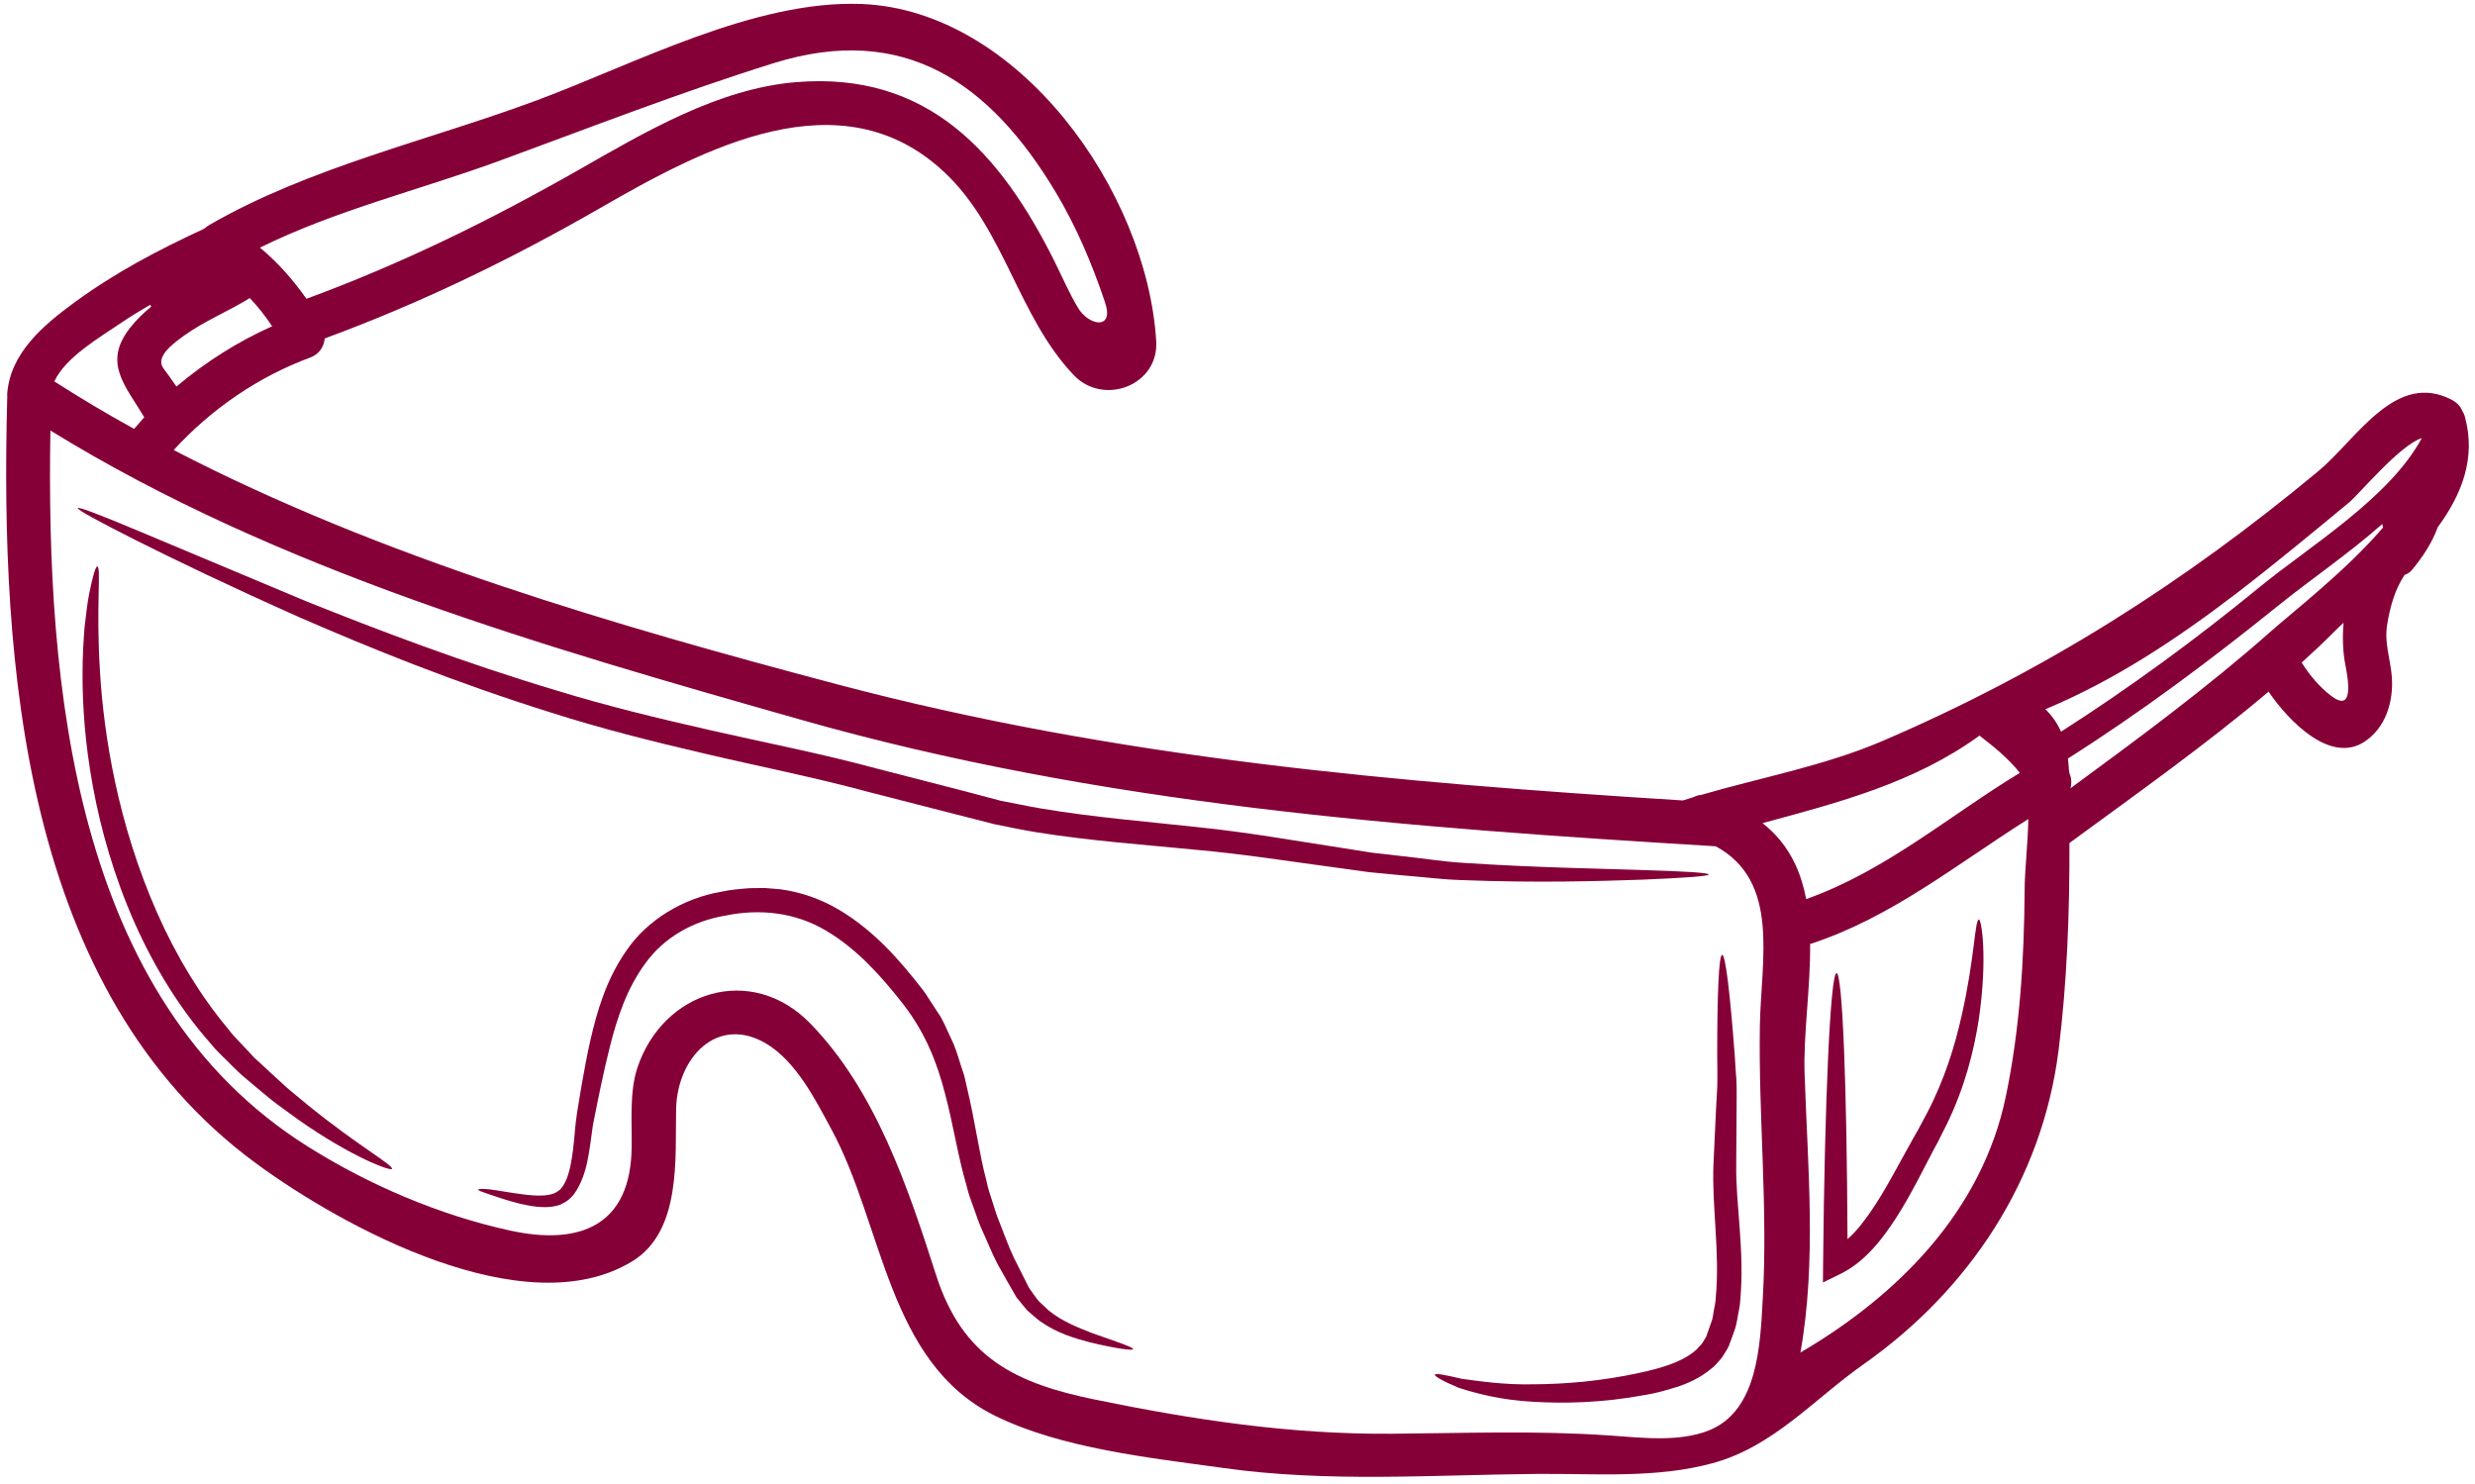 <?xml version="1.0" encoding="UTF-8" standalone="no"?><svg xmlns="http://www.w3.org/2000/svg" xmlns:xlink="http://www.w3.org/1999/xlink" fill="#860038" height="72.3" preserveAspectRatio="xMidYMid meet" version="1" viewBox="3.7 28.5 120.6 72.3" width="120.6" zoomAndPan="magnify"><g id="change1_1"><path d="M 11.066 43.441 C 11.059 43.414 11.039 43.379 11.023 43.352 C 10.527 43.637 10.027 43.941 9.535 44.277 C 8.625 44.902 6.891 45.898 6.348 47.086 C 7.613 47.898 8.91 48.668 10.234 49.398 C 10.398 49.207 10.562 49.023 10.73 48.832 C 10.73 48.832 10.727 48.824 10.719 48.816 C 9.828 47.309 8.695 46.195 10.027 44.488 C 10.34 44.09 10.691 43.75 11.066 43.441 Z M 16.961 44.398 C 16.633 43.906 16.27 43.441 15.871 43.023 C 14.824 43.676 13.652 44.141 12.652 44.867 C 12.227 45.18 11.238 45.863 11.656 46.438 C 11.879 46.738 12.094 47.035 12.297 47.336 C 13.707 46.148 15.285 45.145 16.961 44.398 Z M 56.219 43.484 C 56.742 44.383 58.02 44.609 57.539 43.215 C 56.914 41.355 56.141 39.527 55.129 37.844 C 51.945 32.547 47.777 29.602 41.422 31.57 C 36.879 32.988 32.445 34.719 27.984 36.355 C 24.16 37.75 20.035 38.754 16.367 40.566 C 17.238 41.285 17.977 42.133 18.633 43.059 C 23.266 41.355 27.586 39.234 31.879 36.789 C 35.094 34.953 38.695 32.816 42.48 32.504 C 48.902 31.969 52.453 35.934 55.121 41.309 C 55.477 42.035 55.805 42.789 56.219 43.484 Z M 89.594 91.797 C 89.852 87.355 89.383 82.934 89.453 78.492 C 89.512 75.25 90.449 71.449 87.305 69.738 C 72.172 68.816 57.379 67.738 42.695 63.562 C 30.297 60.039 17.215 56.301 6.156 49.477 C 5.949 61.832 7.258 77.191 18.703 84.371 C 21.672 86.238 25.094 87.703 28.531 88.457 C 31.914 89.203 34.453 88.266 34.48 84.363 C 34.496 83.156 34.367 81.711 34.758 80.531 C 36.004 76.777 40.316 75.418 43.191 78.379 C 46.383 81.668 47.941 86.359 49.312 90.629 C 50.609 94.664 53.18 95.91 57.098 96.707 C 61.883 97.688 66.578 98.398 71.477 98.363 C 75.07 98.336 78.57 98.199 82.152 98.449 C 83.68 98.555 85.523 98.785 86.984 98.195 C 89.375 97.227 89.469 94 89.594 91.797 Z M 102.121 66.16 C 101.566 65.457 100.867 64.895 100.156 64.344 C 96.988 66.645 93.297 67.605 89.582 68.609 C 90.234 69.121 90.777 69.762 91.184 70.629 C 91.43 71.156 91.594 71.719 91.711 72.309 C 95.547 70.957 98.668 68.258 102.121 66.16 Z M 102.355 71.898 C 102.355 70.906 102.512 69.656 102.535 68.41 C 99.055 70.602 95.852 73.219 91.902 74.5 C 91.922 76.652 91.566 78.934 91.633 80.82 C 91.781 85.312 92.223 89.961 91.43 94.406 C 96.188 91.617 100.277 87.512 101.438 81.93 C 102.129 78.613 102.328 75.277 102.355 71.898 Z M 117.273 62.395 C 118.371 63.242 118.148 61.754 117.992 60.945 C 117.855 60.262 117.836 59.547 117.895 58.844 C 117.734 58.992 117.578 59.145 117.43 59.293 C 116.926 59.797 116.398 60.297 115.855 60.785 C 116.234 61.391 116.711 61.961 117.273 62.395 Z M 119.82 54.203 C 119.812 54.184 119.809 54.16 119.801 54.141 C 119.793 54.105 119.793 54.07 119.785 54.031 C 118.141 55.484 116.262 56.758 114.719 58.004 C 111.422 60.664 108.043 63.191 104.465 65.461 C 104.477 65.613 104.5 65.754 104.508 65.918 C 104.508 65.934 104.508 65.953 104.508 65.977 C 104.52 66.039 104.527 66.102 104.535 66.16 C 104.633 66.402 104.66 66.664 104.586 66.914 C 107.852 64.516 111.266 61.996 114.258 59.348 C 115.531 58.223 118.035 56.289 119.82 54.203 Z M 121.707 49.848 C 120.641 50.184 118.668 52.566 118.164 52.984 C 116.355 54.48 114.539 55.984 112.676 57.414 C 109.715 59.676 106.746 61.641 103.367 63.059 C 103.688 63.371 103.941 63.734 104.129 64.152 C 107.504 61.996 110.719 59.633 113.812 57.102 C 116.227 55.121 120.133 52.773 121.707 49.848 Z M 123.812 48.824 C 124.355 50.824 123.656 52.594 122.484 54.191 C 122.211 54.938 121.77 55.621 121.23 56.27 C 121.133 56.387 121.004 56.469 120.867 56.516 C 120.391 57.234 120.156 58.09 120.02 58.938 C 119.871 59.848 120.184 60.609 120.25 61.504 C 120.328 62.703 119.949 63.961 118.91 64.645 C 117.238 65.738 115.203 63.613 114.242 62.203 C 111.145 64.82 107.758 67.215 104.539 69.578 C 104.547 72.957 104.426 76.344 104.008 79.684 C 103.211 85.988 99.66 91.348 94.508 94.977 C 92.059 96.699 90.129 98.984 87.141 99.801 C 84.395 100.547 81.461 100.301 78.648 100.32 C 73.52 100.363 68.414 100.75 63.305 100.031 C 59.777 99.539 55.441 99.09 52.188 97.488 C 46.938 94.898 46.75 88.195 44.203 83.512 C 43.422 82.066 42.488 80.211 41.016 79.34 C 38.652 77.961 36.703 80.023 36.645 82.535 C 36.594 84.914 36.922 88.508 34.488 89.973 C 29.281 93.125 20.449 88.324 16.191 85.199 C 4.789 76.844 3.715 60.828 4.051 47.918 C 4.051 47.906 4.055 47.898 4.055 47.883 C 4.051 47.82 4.051 47.754 4.051 47.684 C 4.199 45.699 5.82 44.34 7.332 43.234 C 9.344 41.762 11.395 40.688 13.656 39.641 C 13.734 39.57 13.809 39.516 13.895 39.465 C 18.773 36.645 24.598 35.344 29.863 33.387 C 34.652 31.605 40.469 28.488 45.699 28.695 C 53.344 29.008 59.59 37.82 60.039 45.121 C 60.172 47.285 57.469 48.297 56.023 46.781 C 53.297 43.918 52.645 39.637 49.719 36.895 C 44.68 32.16 37.984 35.734 32.953 38.633 C 28.617 41.129 24.207 43.266 19.523 44.992 C 19.484 45.387 19.266 45.758 18.809 45.926 C 16.289 46.852 13.977 48.445 12.164 50.43 C 22.254 55.668 33.699 58.984 44.504 61.848 C 58.145 65.457 71.73 66.629 85.703 67.504 C 85.879 67.449 86.051 67.398 86.23 67.34 C 86.336 67.285 86.457 67.242 86.594 67.234 C 89.523 66.379 92.57 65.824 95.395 64.621 C 103.262 61.25 110.07 56.938 116.652 51.469 C 118.539 49.91 120.434 46.516 123.211 48.004 C 123.445 48.141 123.594 48.309 123.672 48.504 C 123.73 48.594 123.785 48.703 123.812 48.824" fill="inherit"/><path d="M 100.129 73.305 C 100.25 73.297 100.562 75.164 100.121 78.168 C 99.895 79.652 99.453 81.449 98.562 83.281 C 98.457 83.496 98.344 83.723 98.227 83.945 L 98.145 84.117 L 98.043 84.301 L 97.867 84.629 C 97.633 85.086 97.391 85.547 97.141 86.023 C 96.633 86.977 96.078 87.965 95.332 88.914 C 94.812 89.559 94.195 90.172 93.391 90.57 L 92.527 90.992 L 92.535 90.039 C 92.613 82.059 92.891 75.918 93.191 75.918 C 93.48 75.918 93.695 81.484 93.723 88.883 C 93.957 88.672 94.188 88.43 94.395 88.164 C 95.055 87.324 95.594 86.387 96.102 85.461 C 96.363 84.992 96.613 84.535 96.863 84.082 L 97.055 83.738 L 97.141 83.598 L 97.23 83.426 C 97.352 83.207 97.469 82.984 97.582 82.77 C 98.465 81.09 98.961 79.434 99.281 78.012 C 99.93 75.164 99.922 73.305 100.129 73.305" fill="inherit"/><path d="M 88.301 85.262 C 88.273 87.211 88.715 89.398 88.5 91.84 C 88.492 92.137 88.398 92.477 88.352 92.793 C 88.316 92.949 88.293 93.117 88.242 93.254 L 88.102 93.652 L 87.953 94.051 L 87.945 94.074 L 87.938 94.086 L 87.914 94.145 L 87.91 94.152 L 87.816 94.316 L 87.68 94.535 C 87.594 94.691 87.469 94.805 87.359 94.934 C 87.254 95.062 87.125 95.168 86.996 95.262 C 86.492 95.668 85.93 95.914 85.398 96.086 C 84.855 96.258 84.352 96.395 83.84 96.477 C 81.801 96.855 79.953 96.898 78.406 96.805 C 76.863 96.727 75.625 96.395 74.793 96.129 C 74.004 95.801 73.598 95.559 73.617 95.488 C 73.648 95.402 74.117 95.496 74.941 95.688 C 75.762 95.793 76.941 95.988 78.438 95.953 C 79.922 95.945 81.703 95.809 83.609 95.391 C 84.543 95.184 85.574 94.914 86.258 94.352 C 86.352 94.285 86.43 94.207 86.492 94.121 C 86.562 94.043 86.648 93.973 86.691 93.875 L 86.836 93.641 L 86.977 93.238 L 87.117 92.84 C 87.16 92.715 87.168 92.598 87.191 92.473 C 87.227 92.223 87.297 92.008 87.305 91.719 C 87.512 89.531 87.113 87.324 87.191 85.262 C 87.238 84.258 87.281 83.305 87.324 82.414 C 87.348 81.973 87.383 81.527 87.383 81.133 C 87.383 80.723 87.383 80.324 87.375 79.945 C 87.375 76.922 87.453 75.027 87.617 75.027 C 87.781 75.035 88 76.895 88.23 79.926 C 88.25 80.301 88.277 80.699 88.309 81.113 C 88.336 81.547 88.316 81.969 88.32 82.414 C 88.316 83.305 88.309 84.258 88.301 85.262" fill="inherit"/><path d="M 83.73 70.895 C 85.816 70.957 86.961 71.027 86.961 71.113 C 86.961 71.191 85.816 71.277 83.738 71.363 C 81.652 71.434 78.648 71.531 74.887 71.383 C 73.953 71.355 72.992 71.227 71.973 71.148 C 71.469 71.098 70.957 71.051 70.43 71 C 69.902 70.93 69.363 70.855 68.812 70.777 C 66.645 70.492 64.344 70.117 61.91 69.902 C 59.477 69.66 56.887 69.484 54.211 69.055 C 53.539 68.949 52.852 68.801 52.168 68.664 C 51.504 68.492 50.836 68.324 50.16 68.152 C 48.828 67.812 47.477 67.461 46.109 67.113 C 43.391 66.375 40.66 65.84 38.055 65.227 C 35.449 64.621 32.914 63.98 30.566 63.227 C 25.848 61.754 21.723 60.074 18.305 58.586 C 14.902 57.07 12.184 55.762 10.328 54.828 C 8.469 53.891 7.457 53.336 7.492 53.258 C 7.531 53.184 8.605 53.598 10.52 54.402 C 12.441 55.207 15.211 56.367 18.633 57.805 C 22.078 59.184 26.203 60.766 30.887 62.168 C 33.23 62.887 35.715 63.492 38.316 64.082 C 40.93 64.68 43.641 65.199 46.402 65.945 C 47.781 66.301 49.148 66.656 50.496 67 C 51.156 67.176 51.812 67.348 52.465 67.52 C 53.121 67.641 53.754 67.781 54.402 67.891 C 57.008 68.332 59.578 68.531 62.023 68.801 C 64.492 69.051 66.801 69.469 68.957 69.797 C 69.488 69.883 70.016 69.961 70.531 70.047 C 71.055 70.102 71.57 70.168 72.074 70.223 C 73.086 70.332 74.051 70.488 74.969 70.543 C 78.645 70.785 81.652 70.82 83.73 70.895" fill="inherit"/><path d="M 56.922 93.461 C 58.203 93.91 58.934 94.152 58.914 94.242 C 58.895 94.316 58.141 94.23 56.781 93.902 C 56.117 93.719 55.258 93.496 54.395 92.891 C 54.18 92.734 53.969 92.535 53.746 92.344 C 53.562 92.137 53.414 91.93 53.227 91.711 C 52.902 91.16 52.637 90.676 52.316 90.109 C 52.023 89.555 51.797 88.957 51.512 88.344 C 51.371 88.031 51.27 87.688 51.145 87.355 C 51.023 87.012 50.887 86.672 50.809 86.316 C 50.383 84.887 50.16 83.34 49.754 81.809 C 49.355 80.25 48.781 78.82 47.719 77.441 C 46.652 76.074 45.449 74.73 43.949 73.848 C 42.445 72.949 40.703 72.773 39.059 73.113 C 37.422 73.383 36.031 74.215 35.152 75.434 C 34.254 76.645 33.777 78.09 33.43 79.453 C 33.086 80.812 32.816 82.188 32.59 83.332 C 32.41 84.523 32.355 85.719 31.676 86.68 C 31.598 86.785 31.441 86.941 31.352 87 C 31.273 87.062 31.113 87.148 30.988 87.207 C 30.719 87.297 30.469 87.324 30.234 87.32 C 29.777 87.32 29.395 87.234 29.043 87.156 C 28.359 86.984 27.863 86.805 27.523 86.691 C 27.188 86.578 27.004 86.516 27.004 86.473 C 27.008 86.43 27.203 86.414 27.57 86.457 C 27.934 86.5 28.469 86.605 29.129 86.691 C 29.465 86.734 29.84 86.777 30.219 86.75 C 30.402 86.734 30.59 86.699 30.746 86.629 C 30.816 86.586 30.867 86.566 30.973 86.48 C 31.066 86.395 31.074 86.363 31.137 86.281 C 31.355 85.953 31.477 85.469 31.562 84.949 C 31.648 84.422 31.691 83.859 31.75 83.234 C 31.828 82.566 31.949 81.973 32.055 81.297 C 32.176 80.637 32.297 79.938 32.461 79.219 C 32.789 77.797 33.234 76.215 34.254 74.777 C 35.25 73.328 36.992 72.266 38.844 71.953 C 39.258 71.859 39.762 71.812 40.254 71.777 L 40.98 71.77 L 41.719 71.832 C 42.703 71.961 43.676 72.301 44.543 72.809 C 46.289 73.832 47.555 75.305 48.652 76.715 L 48.75 76.848 L 48.871 77.027 L 49.051 77.305 L 49.406 77.852 C 49.656 78.188 49.828 78.664 50.027 79.07 C 50.238 79.484 50.359 79.902 50.488 80.316 C 50.559 80.523 50.621 80.727 50.688 80.926 C 50.738 81.133 50.781 81.34 50.828 81.539 C 51.219 83.164 51.406 84.691 51.77 86.051 C 51.832 86.402 51.953 86.719 52.055 87.047 C 52.16 87.359 52.246 87.688 52.375 87.988 C 52.621 88.605 52.836 89.227 53.094 89.766 C 53.355 90.285 53.605 90.785 53.84 91.254 C 54.004 91.469 54.152 91.711 54.309 91.895 C 54.48 92.043 54.629 92.207 54.793 92.352 C 55.504 92.926 56.297 93.211 56.922 93.461" fill="inherit"/><path d="M 18.738 82.379 C 21.16 84.344 22.887 85.281 22.797 85.461 C 22.746 85.574 20.859 84.906 18.219 83.047 C 17.891 82.812 17.551 82.566 17.195 82.301 C 16.844 82.039 16.512 81.746 16.148 81.449 C 15.969 81.297 15.793 81.148 15.605 80.992 C 15.508 80.906 15.438 80.855 15.316 80.734 L 15.047 80.473 C 14.695 80.102 14.289 79.762 13.957 79.34 C 12.527 77.727 11.254 75.711 10.254 73.457 C 8.258 68.93 7.695 64.422 7.723 61.227 C 7.723 60.422 7.773 59.699 7.82 59.066 C 7.898 58.422 7.957 57.875 8.043 57.441 C 8.219 56.582 8.355 56.102 8.441 56.102 C 8.641 56.133 8.371 58.09 8.57 61.199 C 8.754 64.309 9.438 68.637 11.352 72.969 C 12.305 75.129 13.492 77.055 14.797 78.613 C 15.102 79.027 15.473 79.363 15.793 79.719 L 16.035 79.98 C 16.086 80.047 16.207 80.145 16.285 80.215 C 16.461 80.379 16.633 80.543 16.805 80.699 C 17.152 81.008 17.48 81.328 17.801 81.605 C 18.129 81.875 18.441 82.129 18.738 82.379" fill="inherit"/></g></svg>